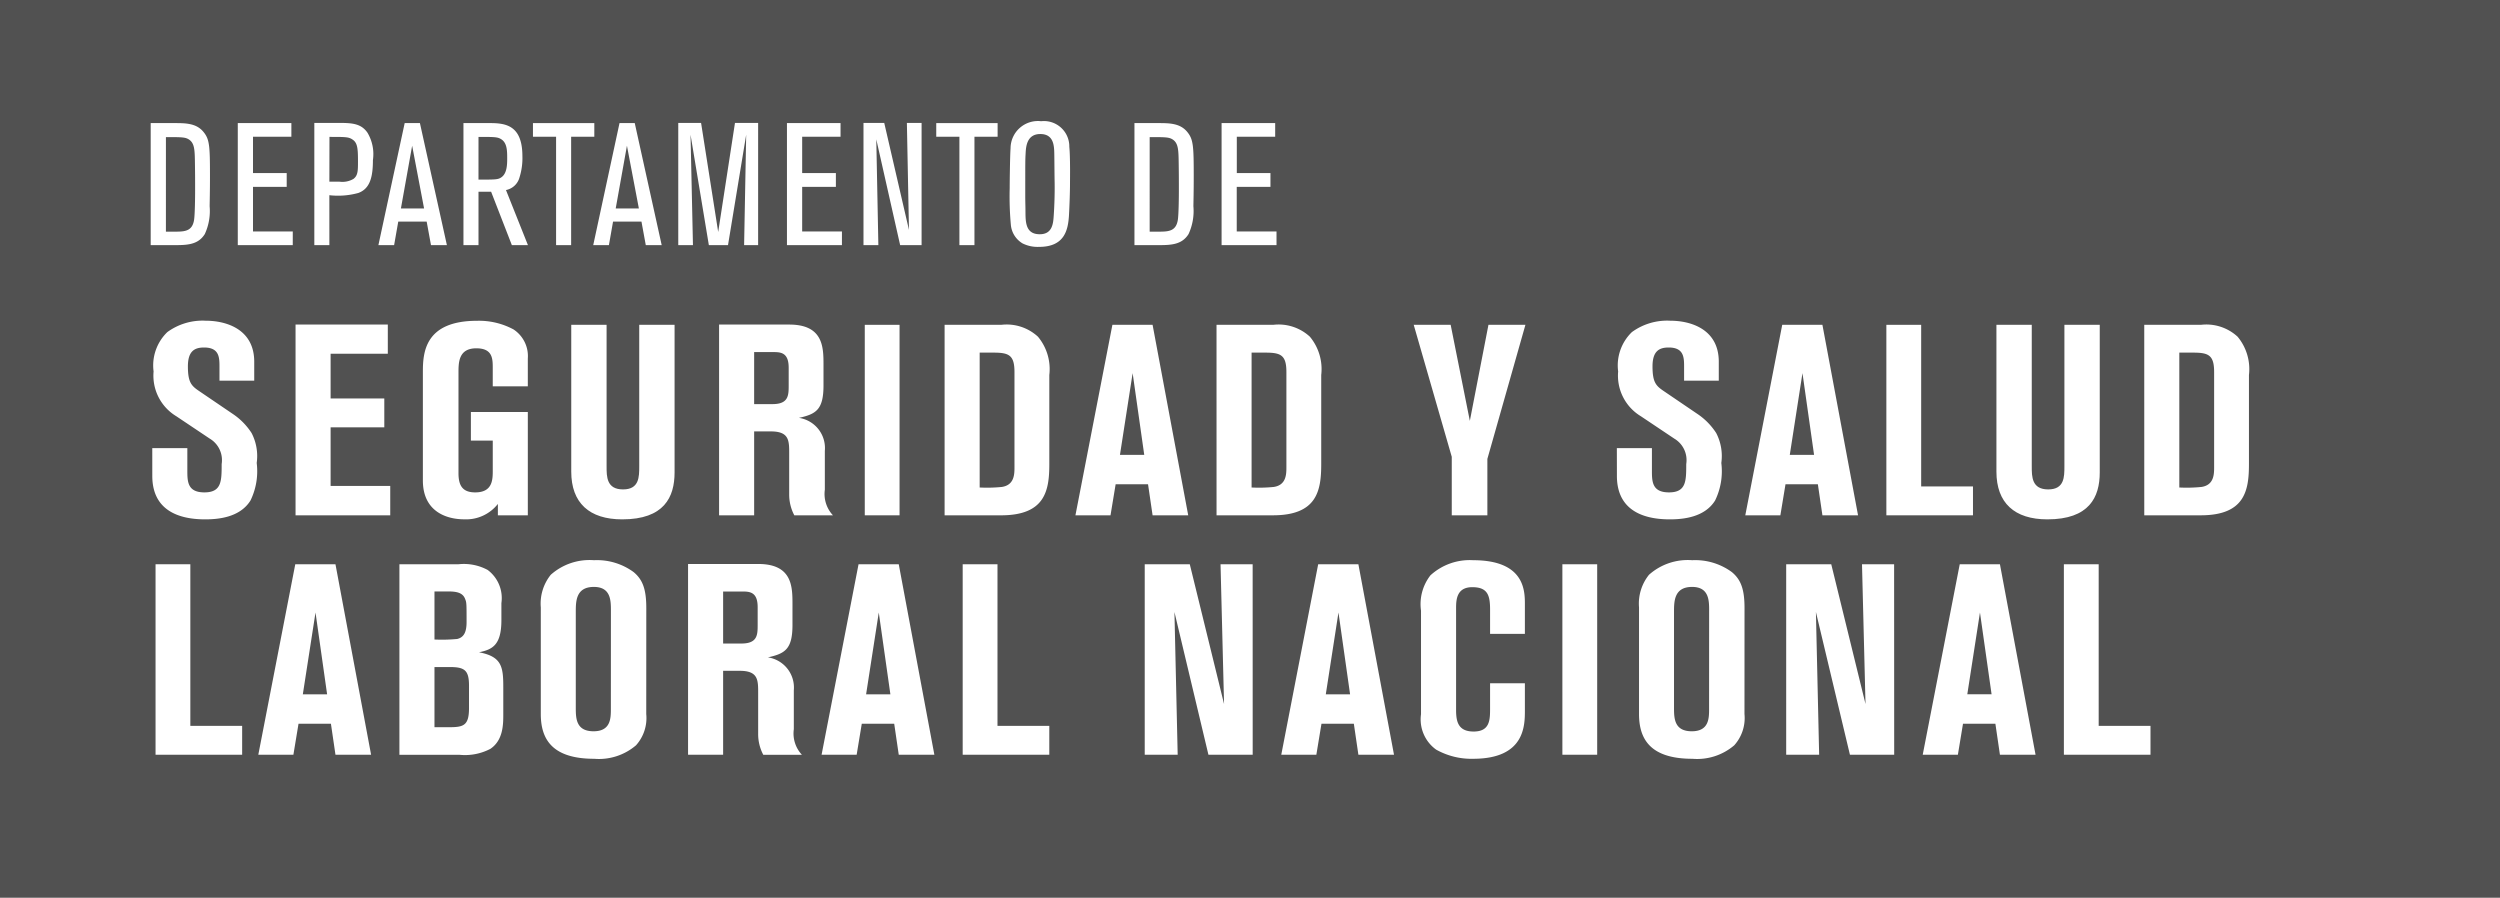 <svg id="Capa_1" data-name="Capa 1" xmlns="http://www.w3.org/2000/svg" viewBox="0 0 220 79">
  <defs>
    <style>
      .cls-1 {
        fill: #515151;
      }

      .cls-2 {
        fill: #fff;
      }
    </style>
  </defs>
  <title>ca35d090-af1d-4a93-aab0-702257f5d47f</title>
  <rect class="cls-1" width="220" height="79"/>
  <g>
    <path class="cls-2" d="M13.4,39.436h3.086v1.947c0,.973,0,1.947,1.5,1.947,1.52,0,1.52-1,1.52-2.493A2.2,2.2,0,0,0,18.459,38.6l-2.943-1.97a4.169,4.169,0,0,1-2-3.941,4.079,4.079,0,0,1,1.211-3.466,5.258,5.258,0,0,1,3.372-1c1.8,0,4.273.736,4.273,3.609V33.5H19.314V32.289c0-.807,0-1.709-1.354-1.709-.831,0-1.425.309-1.425,1.662,0,1.4.309,1.709.974,2.161l3.039,2.065a5.807,5.807,0,0,1,1.591,1.638,4.392,4.392,0,0,1,.451,2.636,5.879,5.879,0,0,1-.546,3.3c-.927,1.5-2.85,1.662-3.989,1.662-2.636,0-4.653-1-4.653-3.822Z"/>
    <path class="cls-2" d="M26.008,28.562h8.119v2.564H29.094v3.941h4.725v2.541H29.094V42.76h5.247v2.588H26.008Z"/>
    <path class="cls-2" d="M43.362,34V32.408c0-.831,0-1.757-1.448-1.757-1.567,0-1.567,1.258-1.567,2.161v8.832c0,1.116.38,1.686,1.472,1.686,1.544,0,1.544-1.14,1.544-1.947V38.771H41.438V36.254h5.01v9.093H43.813v-1A3.549,3.549,0,0,1,40.846,45.7c-1.5,0-3.633-.641-3.633-3.419V32.74c0-1.686.143-4.511,4.772-4.511a6.416,6.416,0,0,1,3.205.76,2.809,2.809,0,0,1,1.258,2.564V34Z"/>
    <path class="cls-2" d="M50.27,28.585h3.11V41.05c0,.9,0,2.018,1.448,2.018,1.425,0,1.425-1.092,1.425-2.042V28.585h3.11V41.573c0,2.184-.926,4.131-4.606,4.131-2.9,0-4.487-1.448-4.487-4.2Z"/>
    <path class="cls-2" d="M63.279,28.562h6.173c3.016,0,3.016,2.018,3.016,3.562v1.8c0,2.137-.665,2.517-2.161,2.849a2.686,2.686,0,0,1,2.279,2.9v3.419a2.75,2.75,0,0,0,.713,2.255H69.9a3.9,3.9,0,0,1-.451-1.852V39.911c0-1.14,0-1.947-1.614-1.947H66.365v7.384H63.279Zm3.086,7H67.98c1.4,0,1.424-.76,1.424-1.614V32.36c0-1.377-.735-1.377-1.424-1.377H66.365Z"/>
    <path class="cls-2" d="M76.1,28.585H79.16V45.348H76.1Z"/>
    <path class="cls-2" d="M83.125,28.585H88.11A4.058,4.058,0,0,1,91.34,29.63a4.455,4.455,0,0,1,1,3.372v7.835c0,2.327-.356,4.511-4.25,4.511H83.125ZM86.211,42.9a13.03,13.03,0,0,0,1.947-.048c1.116-.166,1.116-1.14,1.116-1.757V32.74c0-1.5-.5-1.709-1.853-1.709H86.211Z"/>
    <path class="cls-2" d="M97.891,28.585h3.537l3.135,16.762h-3.135l-.4-2.73H98.176l-.451,2.73H94.638Zm.665,11.444h2.137l-1.021-7.194Z"/>
    <path class="cls-2" d="M107.054,28.585h4.985a4.058,4.058,0,0,1,3.229,1.044,4.455,4.455,0,0,1,1,3.372v7.835c0,2.327-.356,4.511-4.25,4.511h-4.962ZM110.14,42.9a13.03,13.03,0,0,0,1.947-.048c1.116-.166,1.116-1.14,1.116-1.757V32.74c0-1.5-.5-1.709-1.853-1.709H110.14Z"/>
    <path class="cls-2" d="M124.407,28.585h3.252l1.687,8.452,1.638-8.452h3.253l-3.348,11.8v4.962h-3.134V40.2Z"/>
    <path class="cls-2" d="M142.283,39.436h3.086v1.947c0,.973,0,1.947,1.5,1.947,1.52,0,1.52-1,1.52-2.493A2.2,2.2,0,0,0,147.34,38.6l-2.943-1.97a4.169,4.169,0,0,1-2-3.941,4.079,4.079,0,0,1,1.211-3.466,5.258,5.258,0,0,1,3.372-1c1.8,0,4.273.736,4.273,3.609V33.5H148.2V32.289c0-.807,0-1.709-1.354-1.709-.831,0-1.425.309-1.425,1.662,0,1.4.309,1.709.974,2.161l3.039,2.065a5.807,5.807,0,0,1,1.591,1.638,4.392,4.392,0,0,1,.451,2.636,5.879,5.879,0,0,1-.546,3.3c-.927,1.5-2.85,1.662-3.989,1.662-2.636,0-4.653-1-4.653-3.822Z"/>
    <path class="cls-2" d="M156.836,28.585h3.537l3.135,16.762h-3.135l-.4-2.73h-2.849l-.451,2.73h-3.087Zm.665,11.444h2.137l-1.021-7.194Z"/>
    <path class="cls-2" d="M166,28.585h3.063V42.807h4.559v2.541H166Z"/>
    <path class="cls-2" d="M175.685,28.585h3.11V41.05c0,.9,0,2.018,1.448,2.018,1.425,0,1.425-1.092,1.425-2.042V28.585h3.11V41.573c0,2.184-.927,4.131-4.606,4.131-2.9,0-4.487-1.448-4.487-4.2Z"/>
    <path class="cls-2" d="M188.694,28.585h4.985a4.058,4.058,0,0,1,3.229,1.044,4.455,4.455,0,0,1,1,3.372v7.835c0,2.327-.356,4.511-4.25,4.511h-4.962ZM191.78,42.9a13.03,13.03,0,0,0,1.947-.048c1.116-.166,1.116-1.14,1.116-1.757V32.74c0-1.5-.5-1.709-1.853-1.709H191.78Z"/>
    <path class="cls-2" d="M13.688,49.654H16.75V63.876h4.559v2.541H13.688Z"/>
    <path class="cls-2" d="M25.984,49.654h3.537l3.135,16.762H29.521l-.4-2.73H26.27l-.451,2.73H22.731ZM26.649,61.1h2.137L27.765,53.9Z"/>
    <path class="cls-2" d="M35.148,49.654h5.2a4.416,4.416,0,0,1,2.564.5,3.09,3.09,0,0,1,1.211,2.92v1.5c0,2.185-.784,2.588-1.971,2.826,1.994.38,2.137,1.258,2.137,3.063v2.375c0,.9,0,2.3-1.14,3.063a4.825,4.825,0,0,1-2.707.522H35.148Zm3.086,6.624a14.823,14.823,0,0,0,1.994-.047c.618-.143.831-.641.831-1.5,0-1.567,0-1.71-.118-1.995-.19-.546-.688-.688-1.473-.688H38.234Zm0,7.716h1.282c1.282,0,1.757-.142,1.757-1.686V60.338c0-1.377-.4-1.638-1.709-1.638h-1.33Z"/>
    <path class="cls-2" d="M56.87,62.832a3.587,3.587,0,0,1-.9,2.754,5.02,5.02,0,0,1-3.68,1.187c-3.775,0-4.7-1.8-4.7-3.941V53.453a4.05,4.05,0,0,1,.878-2.873,5.124,5.124,0,0,1,3.8-1.282,5.457,5.457,0,0,1,3.49,1.045c.831.688,1.116,1.567,1.116,3.182Zm-3.11-9.094c0-.878,0-2.089-1.5-2.089-1.591,0-1.591,1.282-1.591,2.208v8.453c0,.95.048,2.042,1.567,2.042s1.52-1.164,1.52-1.971Z"/>
    <path class="cls-2" d="M60.549,49.63h6.173c3.016,0,3.016,2.018,3.016,3.562V55c0,2.137-.665,2.517-2.161,2.849a2.686,2.686,0,0,1,2.279,2.9v3.419a2.75,2.75,0,0,0,.713,2.255h-3.4a3.9,3.9,0,0,1-.451-1.852V60.979c0-1.14,0-1.947-1.614-1.947H63.635v7.384H60.549Zm3.086,7H65.25c1.4,0,1.424-.76,1.424-1.615V53.429c0-1.377-.735-1.377-1.424-1.377H63.635Z"/>
    <path class="cls-2" d="M75.552,49.654H79.09l3.134,16.762H79.09l-.4-2.73H75.837l-.451,2.73H72.3ZM76.217,61.1h2.137L77.332,53.9Z"/>
    <path class="cls-2" d="M84.716,49.654h3.063V63.876h4.559v2.541H84.716Z"/>
    <path class="cls-2" d="M110.237,66.417h-3.895l-2.991-12.56.285,12.56h-2.9V49.654h3.965l3.016,12.3-.31-12.3h2.826Z"/>
    <path class="cls-2" d="M116,49.654h3.538l3.134,16.762h-3.134l-.4-2.73H116.29l-.451,2.73h-3.087ZM116.67,61.1h2.137L117.785,53.9Z"/>
    <path class="cls-2" d="M131.127,55.78V53.643c0-1.258-.214-1.971-1.567-1.971s-1.424,1.068-1.424,1.828v8.975c0,1,.166,1.9,1.543,1.9,1.448,0,1.448-1.044,1.448-2.065V60.125h3.063V62.5c0,1.354,0,4.273-4.559,4.273a6.337,6.337,0,0,1-3.252-.807,3.275,3.275,0,0,1-1.33-3.11V53.738a4.121,4.121,0,0,1,.831-3.11,5.113,5.113,0,0,1,3.751-1.33c4.559,0,4.559,2.707,4.559,3.894V55.78Z"/>
    <path class="cls-2" d="M137.489,49.654h3.063V66.417h-3.062Z"/>
    <path class="cls-2" d="M153.514,62.832a3.587,3.587,0,0,1-.9,2.754,5.02,5.02,0,0,1-3.68,1.187c-3.775,0-4.7-1.8-4.7-3.941V53.453a4.05,4.05,0,0,1,.878-2.873,5.124,5.124,0,0,1,3.8-1.282,5.457,5.457,0,0,1,3.49,1.045c.831.688,1.116,1.567,1.116,3.182Zm-3.11-9.094c0-.878,0-2.089-1.5-2.089-1.591,0-1.591,1.282-1.591,2.208v8.453c0,.95.048,2.042,1.567,2.042s1.52-1.164,1.52-1.971Z"/>
    <path class="cls-2" d="M166.689,66.417h-3.895L159.8,53.856l.285,12.56h-2.9V49.654h3.965l3.015,12.3-.309-12.3h2.826Z"/>
    <path class="cls-2" d="M172.457,49.654h3.537l3.135,16.762h-3.135l-.4-2.73h-2.849l-.451,2.73H169.2Zm.665,11.444h2.137L174.237,53.9Z"/>
    <path class="cls-2" d="M181.621,49.654h3.063V63.876h4.559v2.541h-7.621Z"/>
  </g>
  <g>
    <path class="cls-2" d="M13.261,21.572V10.832h2.023c1.05,0,2.008,0,2.646.806.5.624.548,1.187.548,3.788,0,.578,0,1.263-.03,2.723a4.831,4.831,0,0,1-.426,2.449c-.608.974-1.612.974-2.769.974ZM14.6,20.385h.867c.852,0,1.46-.076,1.612-1.035.076-.5.091-2.008.091-2.571,0-.989,0-1.369-.015-2.4-.016-1.171-.03-1.75-.5-2.084-.335-.229-.639-.229-2.054-.229Z"/>
    <path class="cls-2" d="M25.763,21.572H20.925V10.832h4.716v1.2H22.264v3.195H25.23v1.217H22.264V20.37h3.5Z"/>
    <path class="cls-2" d="M28.985,21.572H27.661V10.816h2.191c1.187,0,1.932.076,2.479.852a3.67,3.67,0,0,1,.486,2.419c0,1.46-.243,2.51-1.277,2.891a6.671,6.671,0,0,1-2.556.2Zm0-5.583h.9a1.92,1.92,0,0,0,1.217-.244c.4-.3.4-.73.4-1.552,0-1.156-.046-1.628-.486-1.917-.335-.229-.64-.229-2.023-.229Z"/>
    <path class="cls-2" d="M39.327,21.572h-1.4L37.547,19.5h-2.5l-.364,2.069H33.3l2.313-10.74h1.339Zm-2.008-3.225-1.05-5.522-.989,5.522Z"/>
    <path class="cls-2" d="M46.459,21.572H45.044l-1.826-4.7h-1.11v4.7H40.784V10.832h2.343c1.415,0,2.845.228,2.845,2.921a5.647,5.647,0,0,1-.259,1.871,1.535,1.535,0,0,1-1.187,1.1Zm-4.352-5.766c1.506,0,1.72,0,2.009-.2.517-.35.517-1.171.517-1.7,0-.654-.015-1.339-.532-1.658-.319-.2-.608-.2-1.993-.2Z"/>
    <path class="cls-2" d="M50.26,21.572H48.936V12.033H46.9v-1.2h5.4v1.2H50.26Z"/>
    <path class="cls-2" d="M58.229,21.572h-1.4L56.449,19.5h-2.5l-.364,2.069H52.205l2.313-10.74h1.339Zm-2.008-3.225-1.05-5.522-.989,5.522Z"/>
    <path class="cls-2" d="M66.715,21.572H65.482l.183-9.721-1.6,9.721H62.379l-1.612-9.721.213,9.721H59.687V10.816h2.008l1.506,9.6,1.477-9.6h2.038Z"/>
    <path class="cls-2" d="M74.09,21.572H69.252V10.832h4.716v1.2H70.591v3.195h2.967v1.217H70.591V20.37h3.5Z"/>
    <path class="cls-2" d="M81.1,21.572H79.213l-2.1-9.311.183,9.311H75.987V10.816h1.826l2.176,9.417-.183-9.417H81.1Z"/>
    <path class="cls-2" d="M85.752,21.572H84.428V12.033H82.39v-1.2h5.4v1.2H85.752Z"/>
    <path class="cls-2" d="M94.071,18.925c-.076,1.354-.411,2.8-2.632,2.8a2.982,2.982,0,0,1-1.445-.3,2.119,2.119,0,0,1-1.035-1.6,27.475,27.475,0,0,1-.106-3.255c0-.685.031-2.937.076-3.514a2.409,2.409,0,0,1,2.693-2.389A2.232,2.232,0,0,1,94.1,12.916c.091.913.061,2.845.061,3.134C94.162,16.886,94.116,18.119,94.071,18.925Zm-3.834-.7c.03,1.034-.152,2.388,1.263,2.388,1.141,0,1.187-1,1.232-1.7.061-.9.091-1.993.076-2.86-.016-.836-.016-1.688-.03-2.525-.016-.669-.031-1.734-1.232-1.734-1.217,0-1.263,1.171-1.293,1.719s-.031.7-.031,3.286C90.222,17.525,90.222,17.541,90.237,18.225Z"/>
    <path class="cls-2" d="M99.832,21.572V10.832h2.023c1.05,0,2.008,0,2.646.806.5.624.548,1.187.548,3.788,0,.578,0,1.263-.03,2.723a4.831,4.831,0,0,1-.426,2.449c-.608.974-1.612.974-2.769.974Zm1.339-1.187h.867c.852,0,1.46-.076,1.612-1.035.076-.5.091-2.008.091-2.571,0-.989,0-1.369-.015-2.4-.016-1.171-.03-1.75-.5-2.084-.335-.229-.639-.229-2.054-.229Z"/>
    <path class="cls-2" d="M112.334,21.572H107.5V10.832h4.716v1.2h-3.377v3.195H111.8v1.217h-2.967V20.37h3.5Z"/>
  </g>
</svg>
